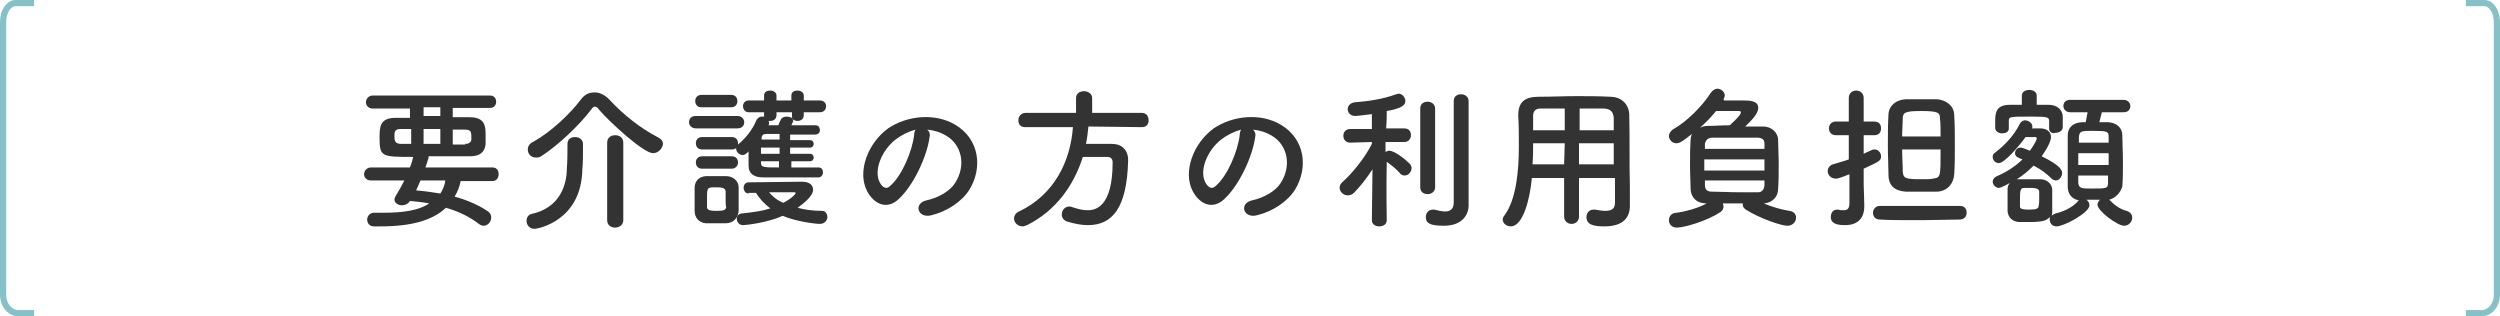 <?xml version="1.0" encoding="utf-8"?>
<!-- Generator: Adobe Illustrator 23.1.0, SVG Export Plug-In . SVG Version: 6.00 Build 0)  -->
<svg version="1.1" id="レイヤー_1" xmlns="http://www.w3.org/2000/svg" xmlns:xlink="http://www.w3.org/1999/xlink" x="0px"
	 y="0px" width="403.1px" height="51px" viewBox="0 0 403.1 51" enable-background="new 0 0 403.1 51" xml:space="preserve">
<g>
	<path fill="none" stroke="#87C1C8" stroke-miterlimit="10" d="M5.5,0.5c-3,0-3,0-3,0c-1.1,0-2,1.4-2,3v44c0,1.7,1.1,3,2.5,3
		s2.5,0,2.5,0"/>
</g>
<g>
	<path fill="none" stroke="#87C1C8" stroke-miterlimit="10" d="M397.6,0.5c3,0,3,0,3,0c1.1,0,2,1.4,2,3v44c0,1.7-1.1,3-2.5,3
		s-2.5,0-2.5,0"/>
</g>
<g>
	<path fill="#333333" d="M74.3,29.1c-0.2,1-0.5,1.8-1,2.6c2.2,0.6,4.1,1.5,5.4,2.4c0.4,0.3,0.5,0.6,0.5,1c0,0.7-0.6,1.3-1.2,1.3
		c-0.3,0-0.5-0.1-0.8-0.3c-1.4-1.1-3.2-2-5.3-2.6c-2.1,2-5.5,3-10.5,3c-0.4,0-0.7,0-1.1,0c-0.8,0-1.1-0.6-1.1-1.1s0.4-1.1,1.1-1.1
		c0,0,0,0,0,0c0.5,0,1.1,0,1.6,0c3.2,0,5.7-0.4,7.3-1.5c-1-0.2-2.1-0.3-3.1-0.4c-0.3,0.5-0.8,0.7-1.3,0.7c-0.6,0-1.2-0.4-1.2-0.9
		c0-0.2,0.1-0.4,0.2-0.6c0.5-0.8,1-1.7,1.4-2.5h-5.4c-0.7,0-1.1-0.5-1.1-1c0-0.5,0.4-1.1,1.1-1.1h6.3c0.2-0.5,0.4-1.1,0.5-1.6
		c0,0,0-0.1,0-0.1c-5,0-5.4,0-5.4-3c0-1.8,0-3.3,2.6-3.3c0.7,0,1.5,0,2.3,0v-1.5h-6c-0.7,0-1.1-0.5-1.1-1c0-0.5,0.4-1.1,1.1-1.1H79
		c0.7,0,1,0.5,1,1s-0.3,1-1,1H73v1.5c0.9,0,1.9,0,2.7,0c2.5,0,2.6,1.4,2.6,2.9c0,0.5,0,1.1,0,1.4c-0.1,1.2-0.8,2-2.5,2
		c-1.9,0-4.3,0-6.7,0c0,0.1,0,0.1,0,0.2c0,0.1,0,0.1-0.5,1.6h10.8c0.7,0,1,0.5,1,1.1c0,0.5-0.3,1.1-1,1.1H74.3z M66.3,20.8h-1.7
		c-1,0-1,0.5-1,1.2c0,0.7,0.1,1.2,1.1,1.2h1.6V20.8z M67.8,29.1c-0.2,0.5-0.5,1.1-0.7,1.6c1.3,0.1,2.6,0.3,3.9,0.5
		c0.4-0.6,0.7-1.3,0.8-2.1H67.8z M71,17.3h-2.7v1.4H71V17.3z M71,20.8h-2.7v2.4H71V20.8z M75,23.2c0.8,0,0.9-0.4,1-0.6
		c0-0.1,0-0.3,0-0.5c0-0.9-0.1-1.2-1.1-1.2H73v2.4H75z"/>
	<path fill="#333333" d="M105.3,24.7c-1.5,0-6.8-4.8-8.7-7c-0.2-0.3-0.4-0.5-0.7-0.5c-0.2,0-0.4,0.2-0.6,0.5c-2,2.6-5.3,5.7-7.9,7.4
		c-0.4,0.3-0.7,0.3-1,0.3c-0.8,0-1.3-0.6-1.3-1.3c0-0.4,0.2-0.9,0.8-1.2c2.8-1.5,6-4.5,7.8-6.9c0.6-0.8,1.3-1.1,2.2-1.1
		c0.8,0,1.6,0.4,2.3,1.1c2.4,2.6,5.1,4.7,8,6.2c0.5,0.3,0.7,0.6,0.7,1C106.8,24,106.1,24.7,105.3,24.7z M91.5,23.2
		c0-0.8,0.6-1.1,1.2-1.1c0.7,0,1.3,0.4,1.3,1.1c0,0.1,0,0.3,0,0.6c0,1,0,2.8-0.1,3.4c-0.1,8.5-7.3,9.7-7.7,9.7
		c-0.9,0-1.3-0.7-1.3-1.3c0-0.5,0.3-1,0.8-1.1c4.6-1,5.7-4.7,5.7-7.4C91.5,26.3,91.5,24,91.5,23.2L91.5,23.2z M97.9,23
		c0-0.8,0.6-1.2,1.3-1.2s1.3,0.4,1.3,1.2v12.5c0,0.8-0.7,1.2-1.3,1.2c-0.7,0-1.3-0.4-1.3-1.2V23z"/>
	<path fill="#333333" d="M112.2,20.7c-0.7,0-1.1-0.5-1.1-1c0-0.5,0.3-1,1.1-1h6.7c0.7,0,1.1,0.5,1.1,1c0,0.5-0.3,1-1.1,1H112.2z
		 M117,36c-0.5,0-1.1,0-1.6,0s-1.1,0-1.6,0c-1.1-0.1-1.8-0.9-1.8-2c0-0.7,0-1.3,0-1.9s0-1.2,0-1.8c0-1,0.6-1.8,1.8-1.9
		c0.5,0,1,0,1.5,0c0.6,0,1.3,0,1.8,0c1,0,2,0.7,2,1.8c0,0.6,0,1.3,0,1.9s0,1.3,0,1.9C119,35.2,118.2,36,117,36z M113.1,17.3
		c-0.7,0-1-0.5-1-1c0-0.5,0.3-1,1-1h4.8c0.7,0,1,0.5,1,1c0,0.5-0.3,1-1,1H113.1z M127.6,26v1c1.5,0,3.1,0,4.4,0
		c0.5,0,0.7,0.4,0.7,0.8c0,0.4-0.3,0.8-0.7,0.8c-7.2,0-7.8,0-9,0c-1.3,0-2.3-0.5-2.3-1.9c0-0.6,0-1.5,0-2.3
		c-0.5,0.6-0.9,0.6-0.9,0.6c-0.6,0-1.1-0.5-1.1-1c0,0,0,0,0-0.1c-0.2,0.1-0.4,0.2-0.7,0.2h-4.8c-0.7,0-1-0.5-1-1s0.3-1,1-1h4.8
		c0.7,0,1,0.5,1,1c0,0.1,0,0.1,0,0.2c1.2-1,2.3-2.3,3-4c0.2-0.3,0.5-0.5,0.8-0.5c0.1,0,0.3,0,0.4,0c0,0,0-0.1,0-0.2v-0.5h-2.5
		c-0.6,0-0.9-0.5-0.9-1c0-0.4,0.3-0.9,0.9-0.9h2.5v-0.8c0-0.6,0.5-0.8,1-0.8c0.5,0,1,0.3,1,0.8v0.8h2.4v-0.8c0-0.6,0.5-0.8,1-0.8
		c0.5,0,1,0.3,1,0.8v0.8h2.6c0.7,0,1,0.5,1,0.9c0,0.5-0.3,1-1,1h-2.6v0.5c0,0.6-0.5,0.9-1,0.9c-0.3,0-0.6-0.1-0.8-0.3
		c0,0.1,0.1,0.2,0.1,0.3c0,0.1-0.2,0.4-0.3,0.7c1.4,0,2.8,0,3.9,0c0.5,0,0.7,0.4,0.7,0.8c0,0.4-0.3,0.7-0.8,0.7h0c-1.1,0-2.6,0-4,0
		v0.9h3.2c0.4,0,0.6,0.3,0.6,0.6c0,0.3-0.2,0.6-0.6,0.6h-3.2v1h3.2c0.4,0,0.6,0.3,0.6,0.6c0,0.3-0.2,0.6-0.6,0.6H127.6z M113.2,27.2
		c-0.7,0-1-0.5-1-1s0.3-1,1-1h4.8c0.7,0,1,0.5,1,1s-0.4,1-1,1H113.2z M117,32.2c0-0.5,0-1,0-1.3c0-0.6-0.6-0.7-1.5-0.7
		c-1.5,0-1.5,0-1.5,1.9c0,0.5,0,0.9,0,1.3c0,0.5,0.6,0.6,1.5,0.6c1.1,0,1.5-0.1,1.6-0.6C117,33.2,117,32.7,117,32.2z M120.7,31.2
		c-0.5,0-0.8-0.5-0.8-0.9c0-0.5,0.3-0.9,0.8-0.9c0,0,8-0.1,8.6-0.1c1.3,0,1.8,0.6,1.8,1.3c0,1.1-1.8,2.4-2.5,2.9
		c1.1,0.3,2.4,0.5,4,0.5c0.5,0,0.8,0.5,0.8,1c0,0.5-0.4,1.1-1.2,1.1c-0.8,0-3.9-0.4-6-1.3c-2.4,1.1-5.9,1.5-6.4,1.5
		c-0.6,0-1-0.5-1-1c0-0.5,0.3-0.9,1-0.9c1.8-0.2,3.2-0.4,4.4-0.8c-0.9-0.7-1.7-1.5-2.3-2.5H120.7z M125.6,23.8h-2.9c0,0.3,0,0.6,0,1
		h3V23.8z M125.6,26h-2.9v0.2c0,0.8,0.4,0.8,2.9,0.8V26z M125.6,21.6l-2.1,0c-0.4,0-0.7,0.2-0.7,0.7l0,0.2h2.9V21.6z M127.6,18.1
		h-2.4v0.5c0,0.6-0.5,0.9-1,0.9c-0.1,0-0.2,0-0.3,0c0.1,0.1,0.1,0.2,0.1,0.3s0,0.3-0.1,0.4c0.5,0,1.1,0,1.6,0
		c0.1-0.3,0.2-0.5,0.4-0.9c0.1-0.3,0.5-0.5,0.9-0.5c0.3,0,0.8,0.1,1,0.3c-0.1-0.1-0.1-0.3-0.1-0.4V18.1z M128.3,31.1
		c0-0.1-0.2-0.1-0.4-0.1c-3.9,0-3.9,0-3.9,0c0.6,0.7,1.3,1.3,2.3,1.7C127.5,32.1,128.3,31.3,128.3,31.1z"/>
	<path fill="#333333" d="M149.9,22c-0.4,3.2-2.6,7.9-5,10.1c-1.9,1.8-4,0.8-5.1-1.3c-1.6-3.1,0.1-7.7,3.4-10.1
		c3.1-2.1,7.6-2.5,10.8-0.6c3.9,2.3,4.5,6.9,2.3,10.5c-1.2,1.9-3.6,3.5-6.1,4.1c-2.2,0.6-3-1.9-0.8-2.4c1.9-0.4,3.8-1.5,4.6-2.8
		c1.8-2.8,1.1-6.1-1.4-7.6c-1-0.6-2-0.9-3.1-1C149.8,21.1,150,21.5,149.9,22z M144.4,22.5c-2.3,1.8-3.6,5.1-2.5,7
		c0.4,0.7,1,1.1,1.6,0.5c1.9-1.6,3.6-5.6,3.9-8.3c0-0.3,0.1-0.6,0.2-0.8C146.5,21.2,145.3,21.8,144.4,22.5z"/>
	<path fill="#333333" d="M175.5,20.4c-0.1,0.9-0.2,1.9-0.4,2.8c1.4,0,2.9,0,4.2,0c1.6,0,2.6,1,2.6,2.6c0,0.1,0,0.1,0,0.1
		c-0.2,7.6-2.5,10.4-6.5,10.4c-1,0-2.1-0.2-3.4-0.6c-0.5-0.2-0.8-0.6-0.8-1.1c0-0.7,0.5-1.3,1.2-1.3c0.1,0,0.3,0,0.5,0.1
		c0.9,0.3,1.7,0.5,2.5,0.5c1.2,0,4-0.5,4-7.7c0-0.7-0.4-0.9-0.9-0.9h-3.9c-1.5,4.7-4.4,8.7-9,11c-0.3,0.1-0.5,0.2-0.7,0.2
		c-0.8,0-1.4-0.6-1.4-1.3c0-0.4,0.3-0.9,0.8-1.1c5.7-2.7,8.3-8.1,8.7-13.6l-7.7,0h0c-0.8,0-1.1-0.5-1.1-1.1c0-0.6,0.4-1.2,1.2-1.2
		h8.1v-2.4c0-0.8,0.7-1.1,1.3-1.1s1.3,0.4,1.3,1.1v2.4h8c0.8,0,1.1,0.6,1.1,1.2c0,0.6-0.3,1.1-1.1,1.1L175.5,20.4z"/>
	<path fill="#333333" d="M202.4,22c-0.4,3.2-2.6,7.9-5,10.1c-1.9,1.8-4,0.8-5.1-1.3c-1.6-3.1,0.1-7.7,3.4-10.1
		c3.1-2.1,7.6-2.5,10.8-0.6c3.9,2.3,4.5,6.9,2.3,10.5c-1.2,1.9-3.6,3.5-6.1,4.1c-2.2,0.6-3-1.9-0.8-2.4c1.9-0.4,3.8-1.5,4.6-2.8
		c1.8-2.8,1.1-6.1-1.4-7.6c-1-0.6-2-0.9-3.1-1C202.3,21.1,202.5,21.5,202.4,22z M196.9,22.5c-2.3,1.8-3.6,5.1-2.5,7
		c0.4,0.7,1,1.1,1.6,0.5c1.9-1.6,3.6-5.6,3.9-8.3c0-0.3,0.1-0.6,0.2-0.8C199,21.2,197.8,21.8,196.9,22.5z"/>
	<path fill="#333333" d="M223.6,35.5c0,0.7-0.6,1-1.2,1c-0.6,0-1.2-0.3-1.2-1v0l0.1-8.2c-0.9,1.4-2,2.8-3,3.8
		c-0.3,0.3-0.7,0.4-1,0.4c-0.7,0-1.3-0.6-1.3-1.2c0-0.3,0.1-0.6,0.4-0.9c1.4-1.2,3.6-3.8,4.8-6.2l0-0.3l-3.5,0.1h0
		c-0.7,0-1.1-0.5-1.1-1.1s0.4-1.1,1.1-1.1h3.5l0-2.4c-0.1,0-2.2,0.3-2.7,0.3c-0.8,0-1.2-0.6-1.2-1.1c0-0.5,0.4-1,1.1-1.1
		c2.4-0.2,4.5-0.5,6.7-1.3c0.1,0,0.3-0.1,0.4-0.1c0.6,0,1.1,0.6,1.1,1.2c0,0.9-1.3,1.3-3,1.6c0,0.6,0,1.6-0.1,2.8h2.9
		c0.8,0,1.1,0.5,1.1,1.1s-0.4,1.1-1.1,1.1h0l-3,0v1.6c0.2-0.1,0.4-0.2,0.6-0.2c0.8,0,2.5,1.3,3.2,2c0.3,0.3,0.4,0.5,0.4,0.8
		c0,0.6-0.5,1.2-1.1,1.2c-0.3,0-0.6-0.1-0.8-0.4c-0.5-0.6-1.5-1.4-2.1-1.8C223.5,30.1,223.6,35.5,223.6,35.5L223.6,35.5z M229,17.5
		c0-0.8,0.6-1.1,1.2-1.1c0.6,0,1.2,0.4,1.2,1.1v12.7c0,0.7-0.6,1.1-1.2,1.1c-0.6,0-1.2-0.3-1.2-1.1V17.5z M236.8,33.1
		C236.8,33.1,236.8,33.1,236.8,33.1c0,1.5-1,3.3-4,3.3c-2.4,0-2.9-0.5-2.9-1.4c0-0.6,0.4-1.2,1.1-1.2c0.1,0,0.2,0,0.3,0
		c0.5,0.1,1.1,0.3,1.7,0.3c0.7,0,1.4-0.3,1.4-1.4c0-0.9,0-7.9,0-12.5c0-1.9,0-3.4,0-3.9c0-0.8,0.6-1.1,1.2-1.1s1.2,0.4,1.2,1.1
		c0,0,0,0,0,13.8L236.8,33.1z"/>
	<path fill="#333333" d="M260.2,28.7h-5.6v6.2c0,0.8-0.6,1.2-1.2,1.2c-0.6,0-1.2-0.4-1.2-1.2v-6.2H247c-0.3,3.3-1.4,7.8-3.4,7.8
		c-0.7,0-1.3-0.5-1.3-1.1c0-0.2,0.1-0.5,0.3-0.7c1.9-2.6,2.3-7.2,2.3-11.2c0-1.8,0-3.4-0.1-4.8c0,0,0,0,0-0.1c0-2.1,1-3,3.3-3
		c2.1,0,4.1-0.1,6.1-0.1c1.8,0,3.5,0,5.5,0.1c1.5,0,2.9,1,3,2.8c0.1,3.7,0,8.6,0.1,11.4l0,3.4c0,0,0,0,0,0c0,1.8-1,3.3-4.1,3.3
		c-1.6,0-2.9-0.2-2.9-1.5c0-0.6,0.4-1.2,1.1-1.2c0.1,0,0.2,0,0.3,0c0.6,0.1,1.2,0.2,1.6,0.2c1.3,0,1.6-0.5,1.6-1.4V28.7z
		 M252.3,23.1h-5.1c0,1.1,0,2.3-0.1,3.4h5.1L252.3,23.1z M252.3,17.5c-1.3,0-2.6,0-3.9,0c-0.9,0-1.2,0.5-1.2,1.2V21h5.1V17.5z
		 M260.2,21c0-0.7,0-1.4,0-2c-0.1-1-0.5-1.4-1.5-1.5c-1.3,0-2.7,0-4,0V21H260.2z M260.2,23.1h-5.6l0,3.4h5.6V23.1z"/>
	<path fill="#333333" d="M278,16.2c0.9,0,2.3,0,3.1,0c0.9,0,2.4,0,2.4,1.2c0,1-1.2,2.1-2.1,3c0.9,0,1.9,0,2.9,0c1.4,0,2.3,1,2.4,2
		c0,1.2,0.1,2.6,0.1,4s0,2.8-0.1,4.1c0,1.1-0.8,2.2-2.3,2.3c1.4,0.6,2.9,1,4.1,1.2c0.8,0.1,1.1,0.6,1.1,1.1c0,0.6-0.5,1.3-1.4,1.3
		c-1,0-4.5-1.2-6.7-2.6c-0.4-0.3-0.5-0.5-0.5-0.9c0,0,0-0.1,0-0.1c-1.1,0-2.2,0-3.2,0c0,0.2,0.1,0.3,0.1,0.5c0,0.3-0.1,0.6-0.5,0.9
		c-2.1,1.4-5.8,2.5-7,2.5c-0.9,0-1.3-0.6-1.3-1.2c0-0.6,0.4-1.2,1.3-1.2c1.4-0.2,3.3-0.7,4.8-1.5c-1.7,0-2.5-1-2.6-2.2
		c0-1.1-0.1-2.5-0.1-3.8c0-4.2,0.1-4.7,0.3-5.2c-1.4,1.1-1.9,1.5-2.5,1.5c-0.7,0-1.2-0.6-1.2-1.2c0-0.3,0.2-0.7,0.6-1
		c2.3-1.3,4.7-3.7,6.2-6c0.3-0.4,0.7-0.6,1-0.6c0.6,0,1.2,0.5,1.2,1.1c0,0.2-0.1,0.4-0.2,0.6L278,16.2z M280.7,18.1
		c0-0.1-0.1-0.2-0.3-0.2c-0.3,0-2.4,0-3.7,0c-0.8,1-1.7,1.9-2.6,2.7c0.4-0.2,0.8-0.3,1.3-0.3c1.1,0,2.3-0.1,3.5-0.1
		C280,19.2,280.7,18.5,280.7,18.1z M284.5,25.7h-9.7c0,0.6,0,1.2,0,1.8l9.7,0V25.7z M284.5,24c0-0.3,0-0.5,0-0.8c0-0.6-0.2-0.9-1-1
		c-1.4,0-3,0-4.6,0c-1,0-1.9,0-2.8,0c-0.8,0-1.1,0.5-1.2,1c0,0.3,0,0.5,0,0.8H284.5z M274.9,29.1v0.7c0,0.8,0.4,1.1,1.1,1.1
		c1.3,0,2.8,0.1,4.3,0.1c1.1,0,2.2,0,3.2,0c0.6,0,1-0.5,1-1.2c0-0.2,0-0.5,0-0.7H274.9z"/>
	<path fill="#333333" d="M298.2,28.1c-1.8,0.7-1.9,0.7-2.2,0.7c-0.8,0-1.3-0.6-1.3-1.2c0-0.5,0.3-0.9,0.8-1.1c1-0.3,1.8-0.5,2.6-0.8
		v-3.9h-2.1c-0.7,0-1.1-0.5-1.1-1.1s0.4-1.1,1.1-1.1h2.1l0-3.8c0-0.8,0.6-1.2,1.2-1.2c0.6,0,1.2,0.4,1.2,1.2v3.8h1.7
		c0.8,0,1.1,0.5,1.1,1.1s-0.3,1.1-1.1,1.1h-1.7v3c0.4-0.2,0.8-0.4,1.3-0.6c0.1-0.1,0.3-0.1,0.5-0.1c0.5,0,1,0.5,1,1.1
		c0,0.7-0.2,0.8-2.8,2v2.5c0,0.4,0.1,2.7,0.1,3.5c0,0.1,0,0.1,0,0.1c0,1.6-0.8,3-3.1,3c-1.2,0-2.3-0.2-2.3-1.3c0-0.6,0.3-1.2,1-1.2
		c0.1,0,0.1,0,0.2,0c0.3,0.1,0.6,0.1,0.9,0.1c0.5,0,0.9-0.2,0.9-1.1V28.1z M316,33.2c0.8,0,1.1,0.5,1.1,1.1s-0.4,1.1-1.1,1.1
		c-1.7,0-4.3,0.1-6.9,0.1c-2.3,0-4.5,0-6-0.1c-0.8,0-1.1-0.6-1.1-1.1s0.4-1.1,1.1-1.1H316z M309.9,30.9c-0.9,0-1.8,0-2.6,0
		c-1.8-0.1-2.8-1-2.8-2.7c0-1.4-0.1-3-0.1-4.6c0-1.8,0-3.6,0.1-5.2c0.1-1.4,1.2-2.3,2.8-2.4c0.6,0,1.3,0,2.1,0c1,0,2.1,0,2.9,0
		c1.4,0.1,2.8,1,2.8,2.6c0.1,1.5,0.1,3.1,0.1,4.8c0,1.6,0,3.2-0.1,4.7c-0.1,1.5-1.1,2.7-2.7,2.8C311.7,30.9,310.8,30.9,309.9,30.9z
		 M312.9,22c0-1.1,0-2.1-0.1-2.9c0-0.9-0.2-1.2-3-1.2c-2.5,0-3,0.2-3,1.2c0,0.9-0.1,1.9-0.1,2.9H312.9z M306.7,24.1
		c0,1.2,0.1,2.4,0.1,3.6c0.1,1.1,0.5,1.2,3.1,1.2c0.7,0,1.4,0,1.8-0.1c1.2-0.2,1.2-0.2,1.2-4.7H306.7z"/>
	<path fill="#333333" d="M340.1,32.2c0.8,0.8,1.6,1.5,2.8,1.8c0.6,0.2,0.9,0.6,0.9,1.1c0,0.6-0.5,1.3-1.3,1.3
		c-1.1,0-4.3-2.4-4.3-3.4c0-0.3,0.2-0.6,0.4-0.8c-0.4,0-0.8,0-1.1,0c-0.4,0-0.8,0-1.1,0c0.3,0.2,0.5,0.5,0.5,0.9
		c0,1.2-4.1,3.4-5.3,3.4c-0.8,0-1.1-0.6-1.1-1.1c0-0.1,0-0.3,0-0.4c-0.5,0.5-0.9,0.8-3.3,0.8c-0.6,0-1.2,0-1.7,0
		c-1.1-0.1-1.7-0.8-1.8-1.7c0-0.6,0-1.2,0-1.8s0-1.2,0-1.8c0-0.4,0.1-0.7,0.4-1c-1.3,0.7-1.7,0.8-1.8,0.8c-0.5,0-1-0.5-1-1
		c0-0.3,0.2-0.7,0.7-0.9c1.6-0.7,3-1.6,4.1-2.7c-0.3-0.1-0.5-0.2-0.7-0.3c-0.3-0.1-0.5-0.4-0.5-0.7c0-0.4,0.3-0.9,0.9-0.9
		c0.4,0,1.4,0.5,1.5,0.5c0,0,1.1-1.5,1.1-2c0-0.2-0.1-0.2-0.4-0.2c-0.4,0-0.9,0-1.4,0c-1,1.4-3.4,4.2-4.3,4.2c-0.6,0-1-0.5-1-1
		c0-0.3,0.1-0.5,0.4-0.7c1.3-1,3-2.6,4-4.7c0.2-0.3,0.5-0.5,0.8-0.5c0.5,0,1.2,0.4,1.2,1c0,0.1,0,0.2-0.1,0.3c0.5,0,0.9,0,1.2,0
		c0,0,0,0,0.1,0c1.3,0,1.8,0.7,1.8,1.4c0,0.3-0.1,1.1-1.5,3.1c3.1,1.5,3.3,2.3,3.3,2.7c0,0.6-0.5,1.2-1,1.2c-0.2,0-0.5-0.1-0.7-0.3
		c-0.7-0.7-1.7-1.5-2.9-2.1c-0.8,0.8-1.6,1.5-2.7,2.2c0.1,0,0.2,0,0.4,0c0.4,0,1,0,1.5,0c0.7,0,1.4,0,1.9,0c0.9,0,1.8,0.6,1.9,1.6
		c0,0.6,0,1.2,0,1.8s0,1.3,0,1.8c0,0.2,0,0.5-0.1,0.7c0.2-0.2,0.4-0.3,0.7-0.4c1.3-0.3,2.7-1,3.5-1.9c0-0.1,0.1-0.1,0.2-0.2
		c-1.2-0.2-1.8-1.1-1.8-2.2c0-1.1,0-2.6,0-4.1c0-1.5,0-3,0-4.2c0-1,0.6-2,2.3-2.1c0.2,0,0.4,0,0.6,0c0.1-0.5,0.2-1,0.3-1.6h-2.8
		c-0.7,0-1.1-0.5-1.1-1c0-0.5,0.3-1,1.1-1h8.6c0.7,0,1.1,0.5,1.1,1c0,0.5-0.3,1-1.1,1h-3.5c-0.1,0.5-0.3,1.1-0.4,1.6
		c0.5,0,1,0,1.4,0c1.5,0.1,2.3,1,2.3,2.1c0,1.2,0.1,2.7,0.1,4.2c0,1.5,0,3-0.1,4.1C341.9,31,341.2,31.9,340.1,32.2L340.1,32.2z
		 M330.4,20.7v-1.1c0-0.7-0.1-0.8-2.9-0.8c-3.6,0-3.6,0-3.6,0.8v1.1v0c0,0.6-0.5,0.8-1.1,0.8c-0.5,0-1.1-0.3-1.1-0.9
		c0-0.3,0-0.6,0-0.9c0-1.5,0.1-2.8,2.4-2.8h1.9l0-1.5v0c0-0.6,0.6-0.9,1.2-0.9c0.6,0,1.2,0.3,1.2,0.9v0l0,1.5h1.9
		c1.3,0,2.3,0.7,2.3,2c0,1.6,0,1.6,0,1.6c0,0.6-0.6,0.9-1.1,0.9C330.9,21.6,330.4,21.3,330.4,20.7L330.4,20.7z M328.8,32.1
		c0-0.4,0-0.8,0-1.2c0-0.6-0.9-0.6-1.5-0.6c-0.3,0-0.7,0-0.9,0c-0.6,0-0.7,0.3-0.7,1.8c0,0.4,0,0.8,0,1.2c0,0.3,0.2,0.5,1.5,0.5
		c1.2,0,1.5-0.2,1.5-0.6C328.8,32.9,328.8,32.5,328.8,32.1z M340,23c0-0.3,0-0.6,0-0.9c0-0.9-0.2-1-2.5-1c-1.9,0-2.2,0-2.3,1
		c0,0.3,0,0.6,0,0.9H340z M340,24.7h-4.9v1.9h4.9V24.7z M335.1,28.4c0,0.4,0,0.8,0,1.1c0.1,0.9,0.6,0.9,2.2,0.9c2.4,0,2.6,0,2.6-1
		c0-0.3,0-0.7,0-1.1H335.1z"/>
</g>
</svg>
